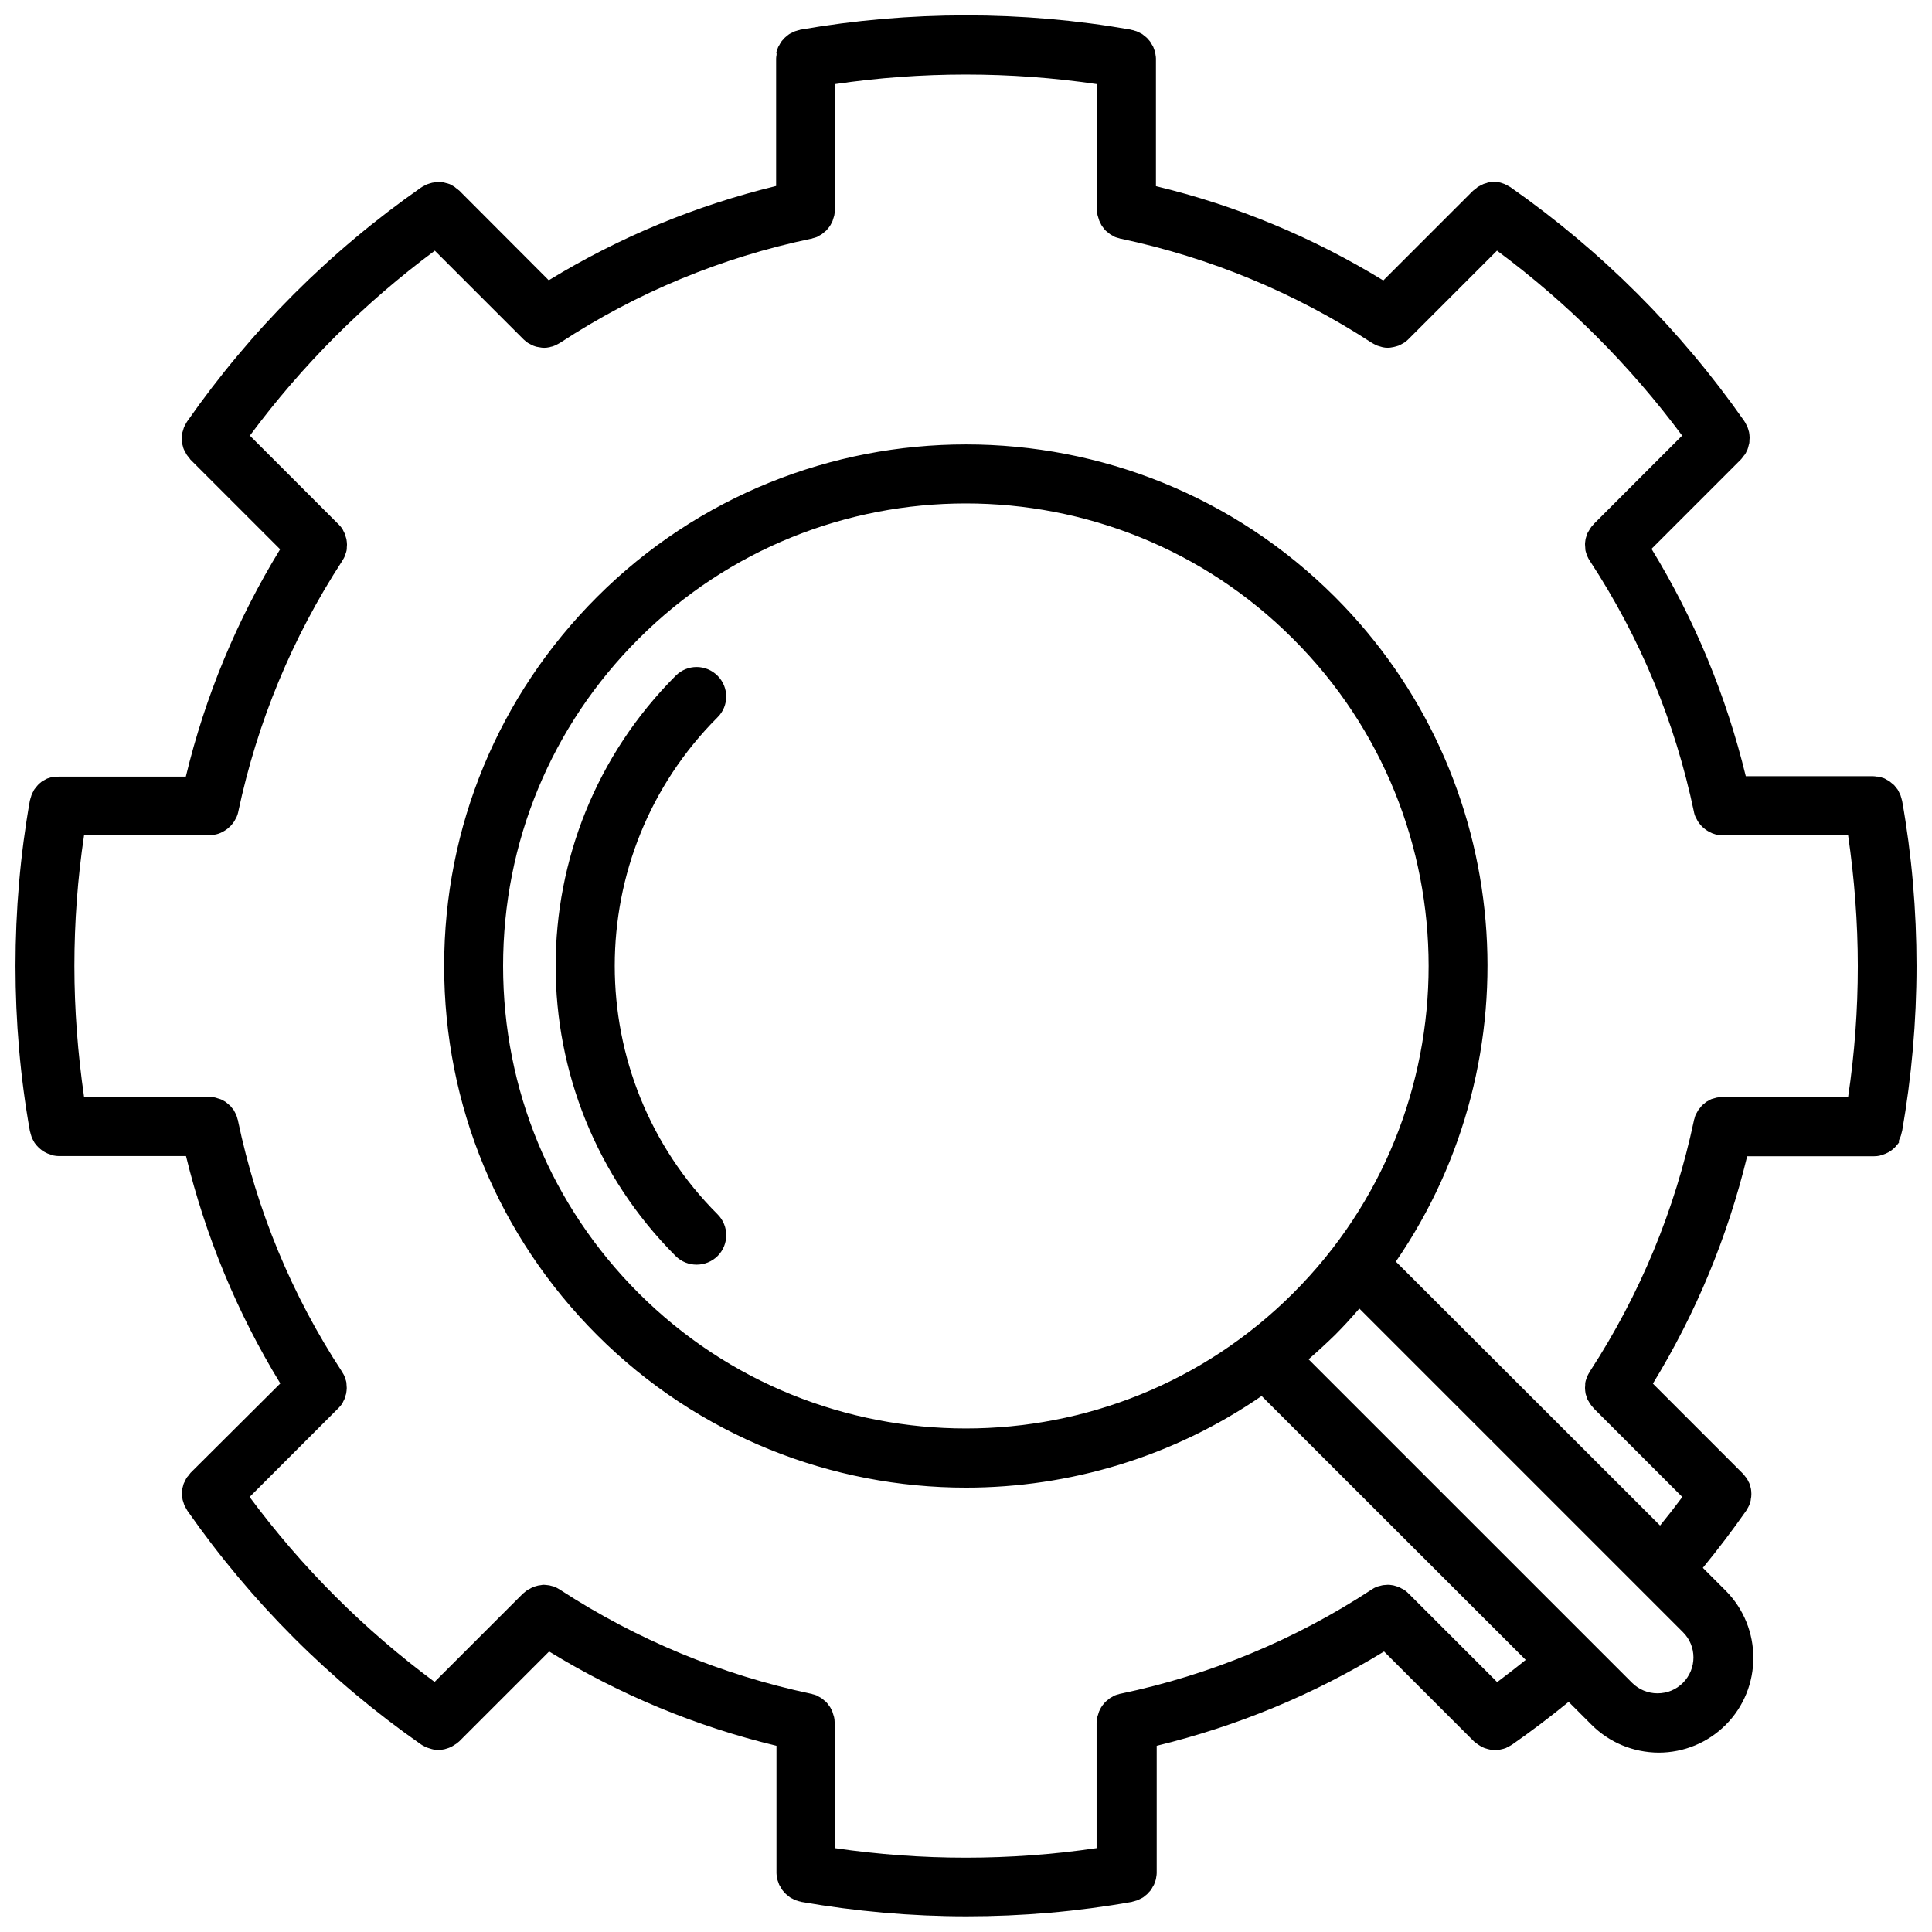 <?xml version="1.0" encoding="UTF-8"?>
<!-- Uploaded to: ICON Repo, www.iconrepo.com, Generator: ICON Repo Mixer Tools -->
<svg width="800px" height="800px" version="1.1" viewBox="144 144 512 512" xmlns="http://www.w3.org/2000/svg">
 <defs>
  <clipPath id="a">
   <path d="m148.09 148.09h503.81v503.81h-503.81z"/>
  </clipPath>
 </defs>
 <path d="m334.15 323.07c-3.074-3.074-8.012-3.074-11.082 0-42.422 42.422-42.422 111.39 0 153.81 1.512 1.512 3.527 2.266 5.543 2.266s3.981-0.754 5.543-2.266c3.074-3.074 3.074-8.012 0-11.082-36.324-36.324-36.324-95.371 0-131.7 3.066-3.023 3.066-7.961-0.004-11.035z"/>
 <g clip-path="url(#a)">
  <path d="m647.37 445.89c0.102-0.203 0.203-0.352 0.25-0.555 0.102-0.25 0.203-0.555 0.25-0.805 0.051-0.203 0.102-0.402 0.152-0.605 0-0.051 0-0.051 0.051-0.102 2.519-14.41 3.828-29.172 3.828-43.832 0-14.711-1.258-29.422-3.828-43.832 0-0.051 0-0.051-0.051-0.102-0.051-0.301-0.152-0.605-0.25-0.906-0.051-0.203-0.102-0.402-0.203-0.605-0.102-0.25-0.25-0.504-0.352-0.707-0.102-0.203-0.203-0.453-0.352-0.656-0.152-0.203-0.301-0.352-0.453-0.555-0.152-0.203-0.301-0.402-0.504-0.605-0.152-0.152-0.352-0.301-0.555-0.453-0.203-0.152-0.402-0.352-0.605-0.504-0.203-0.152-0.402-0.25-0.605-0.352-0.25-0.152-0.453-0.25-0.707-0.402-0.203-0.102-0.402-0.152-0.605-0.203-0.301-0.102-0.555-0.203-0.855-0.25-0.203-0.051-0.402-0.051-0.605-0.051-0.301-0.051-0.656-0.102-0.957-0.102h-0.102-33.656c-5.188-21.312-13.551-41.562-24.988-60.254l23.832-23.832c0.051-0.051 0.051-0.051 0.051-0.102 0.203-0.203 0.402-0.453 0.555-0.707 0.152-0.152 0.301-0.352 0.402-0.504 0.152-0.25 0.25-0.453 0.352-0.707 0.102-0.203 0.25-0.402 0.301-0.656 0.102-0.25 0.152-0.453 0.203-0.707 0.051-0.25 0.152-0.504 0.203-0.754s0.051-0.504 0.051-0.754 0.051-0.504 0.051-0.754-0.051-0.504-0.051-0.754c-0.051-0.25-0.051-0.504-0.102-0.707-0.051-0.25-0.152-0.453-0.203-0.707-0.102-0.25-0.152-0.504-0.25-0.754-0.102-0.203-0.203-0.402-0.301-0.555-0.152-0.25-0.25-0.555-0.453-0.805 0-0.051-0.051-0.051-0.051-0.102-16.977-24.234-37.836-45.09-62.02-62.02-0.051 0-0.051-0.051-0.102-0.051-0.25-0.152-0.504-0.301-0.805-0.453-0.203-0.102-0.402-0.203-0.605-0.301-0.25-0.102-0.453-0.152-0.707-0.25-0.25-0.102-0.504-0.152-0.754-0.203 0.004-0.043-0.195-0.043-0.398-0.043-0.301-0.051-0.605-0.102-0.855-0.102-0.203 0-0.402 0.051-0.605 0.051-0.301 0-0.605 0.051-0.855 0.102-0.203 0.051-0.453 0.102-0.656 0.203-0.25 0.051-0.555 0.152-0.805 0.25-0.203 0.102-0.402 0.203-0.605 0.301-0.25 0.152-0.504 0.25-0.754 0.402-0.203 0.102-0.352 0.25-0.504 0.402-0.25 0.203-0.504 0.352-0.707 0.555-0.051 0-0.051 0.051-0.102 0.051l-23.832 23.832c-18.691-11.438-38.895-19.852-60.254-24.988v-33.754-0.102c0-0.301-0.051-0.605-0.102-0.906-0.047-0.203-0.047-0.402-0.098-0.656-0.051-0.25-0.152-0.504-0.25-0.754-0.102-0.25-0.152-0.453-0.25-0.707-0.102-0.203-0.203-0.402-0.352-0.605-0.152-0.25-0.25-0.453-0.402-0.707-0.152-0.203-0.301-0.402-0.453-0.555-0.152-0.203-0.301-0.402-0.504-0.555-0.203-0.203-0.402-0.352-0.605-0.504s-0.352-0.301-0.555-0.453c-0.203-0.152-0.402-0.25-0.656-0.352-0.25-0.152-0.453-0.25-0.707-0.352-0.203-0.102-0.402-0.152-0.605-0.203-0.301-0.102-0.555-0.203-0.906-0.25-0.051 0-0.051 0-0.102-0.051-28.816-5.09-58.895-5.039-87.715 0-0.051 0-0.051 0-0.102 0.051-0.301 0.051-0.605 0.152-0.906 0.25-0.203 0.051-0.402 0.102-0.605 0.203-0.25 0.102-0.504 0.25-0.707 0.352-0.203 0.102-0.453 0.203-0.656 0.352-0.203 0.152-0.402 0.301-0.555 0.453-0.203 0.152-0.402 0.301-0.605 0.504-0.203 0.152-0.301 0.402-0.504 0.555-0.152 0.203-0.352 0.352-0.453 0.555-0.152 0.203-0.25 0.453-0.402 0.707-0.102 0.203-0.25 0.402-0.352 0.605s-0.152 0.453-0.25 0.707c-0.102 0.25-0.203 0.504-0.25 0.754 0.102 0.254 0.102 0.453 0.051 0.707-0.051 0.301-0.102 0.605-0.102 0.906v0.102 33.656c-21.312 5.188-41.562 13.551-60.254 24.988l-23.781-23.832s-0.051-0.051-0.102-0.051c-0.203-0.203-0.453-0.402-0.707-0.555-0.152-0.152-0.352-0.301-0.504-0.402-0.25-0.152-0.453-0.25-0.707-0.402-0.203-0.102-0.402-0.25-0.656-0.301-0.25-0.102-0.453-0.152-0.707-0.203-0.25-0.051-0.504-0.152-0.754-0.203s-0.504-0.051-0.754-0.051-0.504-0.051-0.707-0.051c-0.25 0-0.504 0.051-0.805 0.102-0.25 0.051-0.453 0.051-0.707 0.102-0.25 0.051-0.453 0.152-0.707 0.203-0.25 0.102-0.504 0.152-0.754 0.25-0.203 0.102-0.402 0.203-0.555 0.301-0.25 0.152-0.555 0.25-0.805 0.453-0.051 0-0.051 0.051-0.102 0.051-24.234 16.93-45.09 37.785-62.02 62.02 0 0.051-0.051 0.051-0.051 0.102-0.203 0.25-0.301 0.555-0.453 0.805-0.102 0.203-0.203 0.352-0.301 0.555-0.102 0.25-0.152 0.504-0.25 0.805-0.051 0.203-0.152 0.453-0.203 0.656-0.051 0.25-0.051 0.504-0.102 0.754-0.051 0.25-0.051 0.504-0.051 0.754s0.051 0.504 0.051 0.754 0 0.504 0.051 0.707c0.051 0.25 0.152 0.504 0.203 0.754 0.051 0.203 0.102 0.453 0.203 0.656 0.102 0.25 0.203 0.453 0.352 0.656 0.102 0.25 0.203 0.453 0.352 0.707 0.102 0.203 0.25 0.352 0.402 0.555 0.203 0.25 0.352 0.453 0.555 0.707 0 0.051 0.051 0.051 0.051 0.102l23.832 23.832c-11.438 18.691-19.852 38.895-24.988 60.254h-33.602-0.102c-0.301 0-0.605 0.051-0.906 0.102-0.254-0.102-0.453-0.102-0.656-0.051-0.25 0.051-0.504 0.152-0.805 0.25-0.203 0.051-0.453 0.152-0.656 0.203-0.25 0.102-0.453 0.25-0.656 0.352-0.203 0.102-0.453 0.25-0.656 0.352-0.203 0.152-0.402 0.301-0.555 0.453-0.203 0.152-0.402 0.301-0.555 0.504-0.203 0.203-0.352 0.402-0.504 0.605-0.152 0.203-0.301 0.352-0.453 0.555s-0.25 0.402-0.352 0.656c-0.152 0.25-0.25 0.453-0.352 0.707-0.102 0.203-0.152 0.402-0.203 0.605-0.102 0.301-0.203 0.555-0.25 0.855 0 0.051 0 0.051-0.051 0.102-2.57 14.457-3.828 29.219-3.828 43.93s1.258 29.422 3.828 43.832c0 0.051 0 0.051 0.051 0.102 0.051 0.203 0.102 0.402 0.152 0.605 0.102 0.301 0.152 0.555 0.25 0.805 0.051 0.203 0.152 0.352 0.25 0.555 0.152 0.25 0.25 0.504 0.402 0.754 0.105 0.199 0.207 0.352 0.355 0.504 0.152 0.25 0.352 0.453 0.555 0.656 0.152 0.152 0.25 0.301 0.402 0.402 0.203 0.203 0.402 0.352 0.656 0.555 0.152 0.102 0.301 0.25 0.504 0.352 0.25 0.152 0.504 0.301 0.754 0.402 0.203 0.102 0.352 0.203 0.555 0.25 0.301 0.102 0.605 0.203 0.906 0.301 0.152 0.051 0.301 0.102 0.453 0.152 0.504 0.102 0.957 0.152 1.461 0.152h33.656c5.188 21.312 13.551 41.562 24.988 60.254l-23.828 23.73c-0.051 0.051-0.051 0.051-0.051 0.102-0.203 0.203-0.402 0.453-0.555 0.707-0.152 0.148-0.301 0.301-0.402 0.504-0.152 0.203-0.25 0.453-0.352 0.707-0.102 0.203-0.25 0.453-0.352 0.656-0.102 0.203-0.152 0.453-0.203 0.656-0.051 0.25-0.152 0.504-0.203 0.754s-0.051 0.504-0.051 0.707c0 0.25-0.051 0.504-0.051 0.754s0.051 0.504 0.051 0.754c0.051 0.25 0.051 0.504 0.102 0.754 0.051 0.25 0.152 0.453 0.203 0.656 0.102 0.25 0.152 0.555 0.25 0.805 0.102 0.203 0.203 0.352 0.301 0.555 0.152 0.25 0.301 0.555 0.453 0.805 0 0.051 0.051 0.051 0.051 0.102 16.93 24.234 37.785 45.09 62.02 62.02 0.051 0 0.051 0.051 0.102 0.051 0.102 0.102 0.25 0.152 0.352 0.203 0.301 0.152 0.605 0.352 0.855 0.453 0.152 0.051 0.301 0.102 0.453 0.152 0.301 0.102 0.656 0.203 0.957 0.301 0.152 0.051 0.25 0.051 0.402 0.102 0.453 0.102 0.906 0.152 1.359 0.152 0.555 0 1.109-0.102 1.664-0.203 0.152-0.051 0.352-0.102 0.504-0.152 0.402-0.102 0.754-0.25 1.109-0.402 0.203-0.102 0.352-0.203 0.555-0.301 0.301-0.203 0.656-0.402 0.957-0.605 0.152-0.152 0.352-0.25 0.504-0.402 0.102-0.051 0.152-0.152 0.25-0.203l23.832-23.832c18.691 11.438 38.895 19.852 60.254 24.988v33.656 0.102c0 0.301 0.051 0.605 0.102 0.906 0.051 0.203 0.051 0.453 0.102 0.656 0.051 0.25 0.152 0.504 0.25 0.754 0.102 0.25 0.152 0.453 0.25 0.707 0.102 0.203 0.203 0.402 0.352 0.605 0.152 0.25 0.25 0.453 0.402 0.707 0.152 0.203 0.301 0.402 0.453 0.555 0.152 0.203 0.301 0.402 0.504 0.555 0.203 0.203 0.402 0.352 0.605 0.504 0.203 0.152 0.352 0.301 0.555 0.453 0.203 0.152 0.402 0.25 0.656 0.352 0.25 0.152 0.453 0.25 0.707 0.352 0.203 0.102 0.402 0.152 0.605 0.203 0.301 0.102 0.555 0.203 0.906 0.25 0.051 0 0.051 0 0.102 0.051 14.41 2.519 29.172 3.828 43.832 3.828 14.711 0 29.422-1.258 43.832-3.828 0.051 0 0.051 0 0.102-0.051 0.301-0.051 0.605-0.152 0.906-0.25 0.203-0.051 0.402-0.102 0.605-0.203 0.25-0.102 0.504-0.25 0.707-0.352s0.453-0.203 0.656-0.352c0.203-0.152 0.402-0.301 0.555-0.453 0.203-0.152 0.402-0.301 0.605-0.504 0.203-0.152 0.301-0.402 0.504-0.555 0.152-0.203 0.352-0.352 0.453-0.555 0.152-0.203 0.25-0.453 0.402-0.707 0.102-0.203 0.25-0.402 0.352-0.605s0.152-0.453 0.25-0.707c0.102-0.25 0.203-0.504 0.25-0.754 0.051-0.203 0.051-0.453 0.102-0.656 0.051-0.301 0.102-0.605 0.102-0.906v-0.102-33.656c21.312-5.188 41.562-13.551 60.254-24.988l23.832 23.832c0.102 0.102 0.203 0.152 0.301 0.25 0.152 0.102 0.25 0.203 0.402 0.301 0.352 0.25 0.707 0.504 1.059 0.707 0.152 0.102 0.301 0.152 0.453 0.25 0.402 0.203 0.805 0.352 1.258 0.453 0.102 0.051 0.25 0.102 0.352 0.102 0.555 0.152 1.16 0.203 1.715 0.203h0.152c0.402 0 0.805-0.051 1.211-0.102 0.152-0.051 0.301-0.051 0.453-0.102 0.301-0.051 0.605-0.152 0.906-0.25 0.152-0.051 0.301-0.102 0.453-0.203 0.301-0.152 0.605-0.301 0.855-0.453 0.102-0.051 0.25-0.152 0.352-0.203 0.051 0 0.051-0.051 0.102-0.051 5.141-3.578 10.176-7.406 15.062-11.387l6.047 6.047c4.734 4.734 11.035 7.356 17.785 7.406 6.699 0 13.047-2.621 17.785-7.356 9.773-9.773 9.773-25.746 0-35.57l-6.047-6.047c3.981-4.887 7.809-9.875 11.387-15.012 0.051-0.051 0.051-0.102 0.102-0.152 0.102-0.102 0.152-0.25 0.203-0.352 0.203-0.352 0.402-0.656 0.555-1.008 0.051-0.102 0.051-0.152 0.102-0.25 0.152-0.402 0.301-0.805 0.352-1.211v-0.152c0.102-0.453 0.152-0.855 0.152-1.309v-0.25c0-0.402-0.051-0.805-0.102-1.211-0.051-0.152-0.102-0.301-0.102-0.402-0.102-0.352-0.152-0.707-0.301-1.008-0.051-0.152-0.152-0.352-0.25-0.504-0.152-0.301-0.25-0.555-0.453-0.855-0.102-0.152-0.25-0.352-0.402-0.504-0.203-0.25-0.352-0.504-0.555-0.707-0.051-0.051-0.051-0.051-0.102-0.102l-23.832-23.832c11.438-18.691 19.801-38.895 24.988-60.254h33.656c0.504 0 1.008-0.051 1.461-0.152 0.152-0.051 0.301-0.102 0.453-0.152 0.301-0.102 0.605-0.152 0.906-0.301 0.203-0.051 0.352-0.152 0.555-0.25 0.25-0.102 0.504-0.25 0.754-0.402 0.152-0.102 0.352-0.203 0.504-0.352 0.203-0.152 0.453-0.352 0.656-0.555 0.152-0.152 0.301-0.25 0.402-0.402 0.203-0.203 0.352-0.453 0.555-0.656 0.102-0.152 0.25-0.301 0.352-0.453-0.152-0.301 0-0.602 0.098-0.855zm-57.383 144.09c-1.812 1.812-4.18 2.769-6.75 2.769-2.519 0-4.938-1.008-6.699-2.769l-85.75-85.746c2.367-2.066 4.734-4.231 7.004-6.449 2.266-2.266 4.383-4.586 6.449-7.004l85.75 85.75c3.727 3.676 3.727 9.723-0.004 13.449zm-103.28-103.28c-47.812 47.812-125.65 47.812-173.46 0-23.176-23.176-35.922-53.957-35.922-86.707 0-32.746 12.746-63.582 35.922-86.707 23.93-23.93 55.316-35.871 86.707-35.871 31.387 0 62.824 11.941 86.707 35.871 47.91 47.816 47.91 125.61 0.047 173.41zm27.207-8.363c37.082-53.855 31.691-128.27-16.121-176.13-53.906-53.906-141.67-53.906-195.58 0-26.098 26.098-40.508 60.859-40.508 97.789 0 36.93 14.41 71.641 40.508 97.789 26.953 26.953 62.371 40.457 97.789 40.457 27.406 0 54.863-8.113 78.344-24.285l69.98 69.93c-2.469 2.016-5.039 3.981-7.559 5.894l-23.477-23.477c-0.051-0.051-0.152-0.102-0.203-0.203-0.301-0.301-0.656-0.555-1.008-0.805-0.203-0.152-0.402-0.203-0.605-0.301-0.25-0.152-0.504-0.301-0.754-0.402s-0.504-0.152-0.754-0.25c-0.25-0.051-0.453-0.152-0.707-0.203-0.25-0.051-0.453-0.051-0.707-0.102-0.25-0.051-0.504-0.051-0.805-0.051-0.203 0-0.453 0.051-0.656 0.051-0.301 0-0.555 0.051-0.855 0.102-0.25 0.051-0.504 0.152-0.754 0.203s-0.453 0.102-0.707 0.203c-0.402 0.152-0.805 0.402-1.211 0.656-0.051 0.051-0.102 0.051-0.152 0.102-20.305 13.301-42.672 22.57-66.504 27.559h-0.051c-0.102 0-0.203 0.051-0.301 0.102-0.402 0.102-0.805 0.203-1.16 0.352-0.203 0.102-0.402 0.203-0.605 0.352-0.25 0.152-0.504 0.25-0.707 0.402-0.203 0.152-0.402 0.352-0.605 0.504-0.203 0.152-0.352 0.301-0.555 0.453-0.203 0.203-0.301 0.402-0.504 0.605-0.152 0.203-0.352 0.402-0.453 0.605-0.152 0.203-0.25 0.402-0.352 0.605-0.102 0.25-0.25 0.453-0.352 0.707-0.102 0.25-0.152 0.555-0.25 0.805-0.051 0.203-0.152 0.402-0.203 0.656-0.102 0.402-0.102 0.855-0.152 1.258 0 0.102-0.051 0.203-0.051 0.301v0.051 33.152c-22.871 3.375-46.453 3.375-69.375 0v-33.152-0.051c0-0.102 0-0.203-0.051-0.301 0-0.402-0.051-0.855-0.152-1.258-0.051-0.203-0.152-0.453-0.203-0.656-0.102-0.25-0.152-0.555-0.25-0.805-0.102-0.25-0.25-0.453-0.352-0.707-0.102-0.203-0.203-0.402-0.352-0.605-0.152-0.203-0.301-0.402-0.453-0.605-0.152-0.203-0.301-0.402-0.504-0.605-0.152-0.152-0.352-0.301-0.555-0.453-0.203-0.152-0.402-0.352-0.605-0.504-0.203-0.152-0.453-0.25-0.707-0.402-0.203-0.102-0.402-0.25-0.605-0.352-0.352-0.152-0.754-0.25-1.16-0.352-0.102-0.051-0.203-0.102-0.301-0.102h-0.051c-23.781-5.039-46.148-14.309-66.504-27.559-0.051-0.051-0.102-0.051-0.152-0.102-0.402-0.25-0.805-0.453-1.211-0.656-0.25-0.102-0.453-0.152-0.707-0.203-0.25-0.051-0.504-0.152-0.754-0.203-0.301-0.051-0.555-0.051-0.855-0.102-0.203 0-0.453-0.051-0.656-0.051-0.25 0-0.555 0.051-0.805 0.102-0.25 0.051-0.453 0.051-0.707 0.102-0.25 0.051-0.453 0.152-0.707 0.203-0.25 0.051-0.504 0.152-0.707 0.25-0.25 0.102-0.504 0.25-0.754 0.402-0.203 0.102-0.402 0.203-0.605 0.301-0.352 0.25-0.656 0.504-1.008 0.805-0.051 0.051-0.152 0.102-0.203 0.152l-23.426 23.426c-18.691-13.855-35.164-30.328-49.02-49.02l23.426-23.426c0.051-0.051 0.102-0.152 0.203-0.203 0.301-0.301 0.555-0.656 0.805-0.957 0.152-0.203 0.25-0.402 0.352-0.656 0.102-0.25 0.25-0.453 0.352-0.707 0.102-0.25 0.152-0.555 0.25-0.805 0.051-0.203 0.152-0.402 0.203-0.656 0.051-0.25 0.051-0.504 0.102-0.754 0-0.25 0.051-0.453 0.051-0.707 0-0.25-0.051-0.504-0.051-0.754s-0.051-0.504-0.051-0.754c-0.051-0.301-0.152-0.555-0.25-0.855-0.051-0.203-0.102-0.402-0.203-0.605-0.152-0.453-0.402-0.855-0.656-1.258 0-0.051-0.051-0.051-0.051-0.102-13.301-20.305-22.57-42.672-27.559-66.504v-0.051c0-0.102-0.051-0.203-0.102-0.301-0.102-0.402-0.203-0.805-0.352-1.16-0.102-0.203-0.203-0.402-0.301-0.605-0.152-0.25-0.25-0.504-0.402-0.754-0.152-0.203-0.352-0.402-0.504-0.605s-0.301-0.402-0.453-0.555c-0.203-0.152-0.402-0.301-0.555-0.453-0.203-0.152-0.402-0.352-0.605-0.504-0.203-0.152-0.402-0.203-0.605-0.352-0.25-0.152-0.453-0.25-0.707-0.352-0.25-0.102-0.555-0.152-0.805-0.25-0.203-0.051-0.402-0.152-0.656-0.203-0.402-0.102-0.855-0.102-1.309-0.152h-0.25-0.051-33.133c-1.664-11.488-2.57-23.125-2.57-34.711s0.855-23.227 2.57-34.66h33.199c0.504 0 1.008-0.051 1.461-0.152 0.152-0.051 0.301-0.102 0.453-0.102 0.301-0.102 0.605-0.152 0.906-0.301 0.203-0.051 0.352-0.152 0.504-0.25 0.25-0.102 0.504-0.25 0.754-0.402 0.152-0.102 0.301-0.203 0.453-0.301 0.25-0.152 0.453-0.352 0.656-0.555 0.152-0.102 0.25-0.25 0.402-0.352 0.203-0.203 0.402-0.453 0.605-0.707 0.102-0.152 0.203-0.25 0.301-0.402 0.203-0.301 0.352-0.605 0.504-0.906 0.051-0.102 0.152-0.25 0.203-0.352 0.203-0.453 0.352-0.906 0.453-1.359v-0.051c5.039-23.781 14.309-46.148 27.559-66.504 0-0.051 0.051-0.051 0.051-0.102 0.25-0.402 0.504-0.805 0.656-1.258 0.102-0.203 0.102-0.402 0.203-0.605 0.102-0.301 0.203-0.555 0.25-0.855 0.051-0.25 0.051-0.504 0.051-0.754s0.051-0.504 0.051-0.754-0.051-0.504-0.051-0.707c-0.051-0.25-0.051-0.504-0.102-0.754-0.051-0.203-0.152-0.453-0.203-0.656-0.102-0.25-0.152-0.555-0.25-0.805-0.102-0.25-0.25-0.453-0.352-0.707-0.102-0.203-0.203-0.453-0.352-0.656-0.25-0.352-0.504-0.656-0.805-0.957-0.051-0.051-0.102-0.152-0.203-0.203l-23.426-23.426c13.855-18.691 30.328-35.164 49.02-49.02l23.578 23.578c0.352 0.301 0.707 0.605 1.059 0.855 0.051 0.051 0.152 0.102 0.203 0.102 0.352 0.203 0.707 0.402 1.059 0.555 0.051 0.051 0.152 0.051 0.203 0.102 0.402 0.152 0.805 0.301 1.258 0.352 0.102 0 0.203 0.051 0.301 0.051 0.453 0.102 0.906 0.152 1.309 0.152 0.453 0 0.906-0.051 1.359-0.152 0.102 0 0.25-0.051 0.352-0.102 0.352-0.051 0.656-0.152 1.008-0.301 0.102-0.051 0.25-0.102 0.352-0.152 0.402-0.203 0.805-0.402 1.211-0.656 20.305-13.301 42.672-22.57 66.504-27.559h0.051c0.102 0 0.203-0.051 0.301-0.102 0.402-0.102 0.805-0.203 1.16-0.352 0.203-0.102 0.402-0.203 0.605-0.352 0.25-0.152 0.504-0.25 0.707-0.402 0.203-0.152 0.402-0.352 0.605-0.504 0.203-0.152 0.352-0.301 0.555-0.453 0.203-0.203 0.301-0.402 0.504-0.605 0.152-0.203 0.352-0.402 0.453-0.605 0.152-0.203 0.25-0.402 0.352-0.605 0.102-0.25 0.25-0.453 0.352-0.707 0.102-0.25 0.152-0.555 0.25-0.805 0.051-0.203 0.152-0.402 0.203-0.656 0.102-0.402 0.102-0.855 0.152-1.258 0-0.102 0.051-0.203 0.051-0.301v-0.051l-0.004-33.211c22.871-3.375 46.453-3.375 69.375 0v33.152 0.051c0 0.102 0 0.203 0.051 0.301 0 0.402 0.051 0.855 0.152 1.258 0.051 0.203 0.152 0.402 0.203 0.656 0.102 0.25 0.152 0.555 0.25 0.805 0.102 0.25 0.25 0.453 0.352 0.707 0.102 0.203 0.203 0.453 0.352 0.656 0.152 0.203 0.301 0.402 0.453 0.605s0.301 0.402 0.504 0.605c0.152 0.152 0.352 0.301 0.555 0.453s0.402 0.352 0.605 0.504 0.453 0.25 0.707 0.402c0.203 0.102 0.402 0.25 0.605 0.352 0.352 0.152 0.754 0.25 1.16 0.352 0.102 0.051 0.203 0.102 0.301 0.102h0.051c23.781 5.039 46.148 14.309 66.504 27.559 0.402 0.25 0.805 0.453 1.211 0.656 0.102 0.051 0.25 0.102 0.352 0.152 0.301 0.102 0.656 0.203 1.008 0.301 0.102 0.051 0.25 0.051 0.352 0.102 0.453 0.102 0.906 0.152 1.359 0.152s0.906-0.051 1.309-0.152c0.102 0 0.203-0.051 0.301-0.051 0.402-0.102 0.855-0.203 1.258-0.352 0.051-0.051 0.152-0.051 0.203-0.102 0.352-0.152 0.707-0.352 1.059-0.555 0.051-0.051 0.152-0.102 0.203-0.102 0.402-0.25 0.754-0.555 1.059-0.855 0.051-0.051 0.051-0.051 0.102-0.102l23.477-23.477c18.691 13.855 35.164 30.328 49.07 49.02l-23.426 23.426c-0.051 0.051-0.102 0.152-0.152 0.203-0.301 0.301-0.605 0.656-0.805 1.008-0.152 0.203-0.203 0.402-0.352 0.605-0.152 0.25-0.301 0.453-0.402 0.707-0.102 0.25-0.152 0.504-0.25 0.754-0.051 0.203-0.152 0.453-0.203 0.656-0.051 0.25-0.051 0.504-0.102 0.754s-0.051 0.504-0.051 0.754 0.051 0.453 0.051 0.707c0 0.25 0.051 0.504 0.051 0.805 0.051 0.301 0.152 0.555 0.25 0.855 0.051 0.203 0.102 0.402 0.203 0.605 0.203 0.453 0.402 0.906 0.707 1.309 0 0 0 0.051 0.051 0.051v0.051c13.301 20.305 22.57 42.672 27.559 66.504v0.051c0.102 0.504 0.25 0.957 0.453 1.359 0.051 0.152 0.102 0.25 0.203 0.352 0.152 0.301 0.301 0.605 0.504 0.906 0.102 0.152 0.203 0.25 0.301 0.402 0.203 0.25 0.402 0.504 0.605 0.707 0.102 0.152 0.25 0.25 0.402 0.352 0.203 0.203 0.453 0.402 0.656 0.555 0.152 0.102 0.301 0.203 0.453 0.301 0.25 0.152 0.504 0.301 0.754 0.402 0.152 0.102 0.352 0.152 0.504 0.25 0.301 0.102 0.605 0.203 0.906 0.301 0.152 0.051 0.301 0.102 0.453 0.102 0.504 0.102 0.957 0.152 1.461 0.152h33.199c1.664 11.438 2.57 23.074 2.57 34.66 0 11.586-0.855 23.227-2.57 34.66h-33.152l-0.102 0.008c-0.152 0-0.25 0.051-0.352 0.051-0.402 0-0.805 0.051-1.16 0.102-0.25 0.051-0.504 0.152-0.754 0.203-0.25 0.051-0.504 0.152-0.707 0.203-0.25 0.102-0.504 0.25-0.754 0.402-0.203 0.102-0.402 0.203-0.555 0.301-0.203 0.152-0.402 0.301-0.605 0.504-0.203 0.152-0.402 0.301-0.555 0.453-0.152 0.152-0.301 0.352-0.453 0.555s-0.352 0.402-0.504 0.605c-0.152 0.203-0.25 0.453-0.402 0.707-0.102 0.203-0.25 0.402-0.352 0.605-0.152 0.352-0.25 0.754-0.352 1.16-0.051 0.102-0.102 0.203-0.102 0.301v0.051c-5.039 23.781-14.309 46.148-27.559 66.504v0.051s0 0.051-0.051 0.051c-0.25 0.402-0.504 0.855-0.707 1.309-0.102 0.203-0.102 0.402-0.203 0.605-0.102 0.301-0.203 0.555-0.25 0.855-0.051 0.25-0.051 0.504-0.051 0.805 0 0.25-0.051 0.453-0.051 0.707 0 0.25 0.051 0.504 0.051 0.754 0.051 0.25 0.051 0.504 0.102 0.754 0.051 0.25 0.152 0.453 0.203 0.656 0.102 0.25 0.152 0.504 0.25 0.754 0.102 0.25 0.25 0.504 0.402 0.707 0.102 0.203 0.203 0.402 0.352 0.605 0.25 0.352 0.504 0.707 0.805 1.008 0.051 0.051 0.102 0.152 0.152 0.203l23.477 23.477c-1.914 2.57-3.879 5.09-5.894 7.559z"/>
 </g>
</svg>